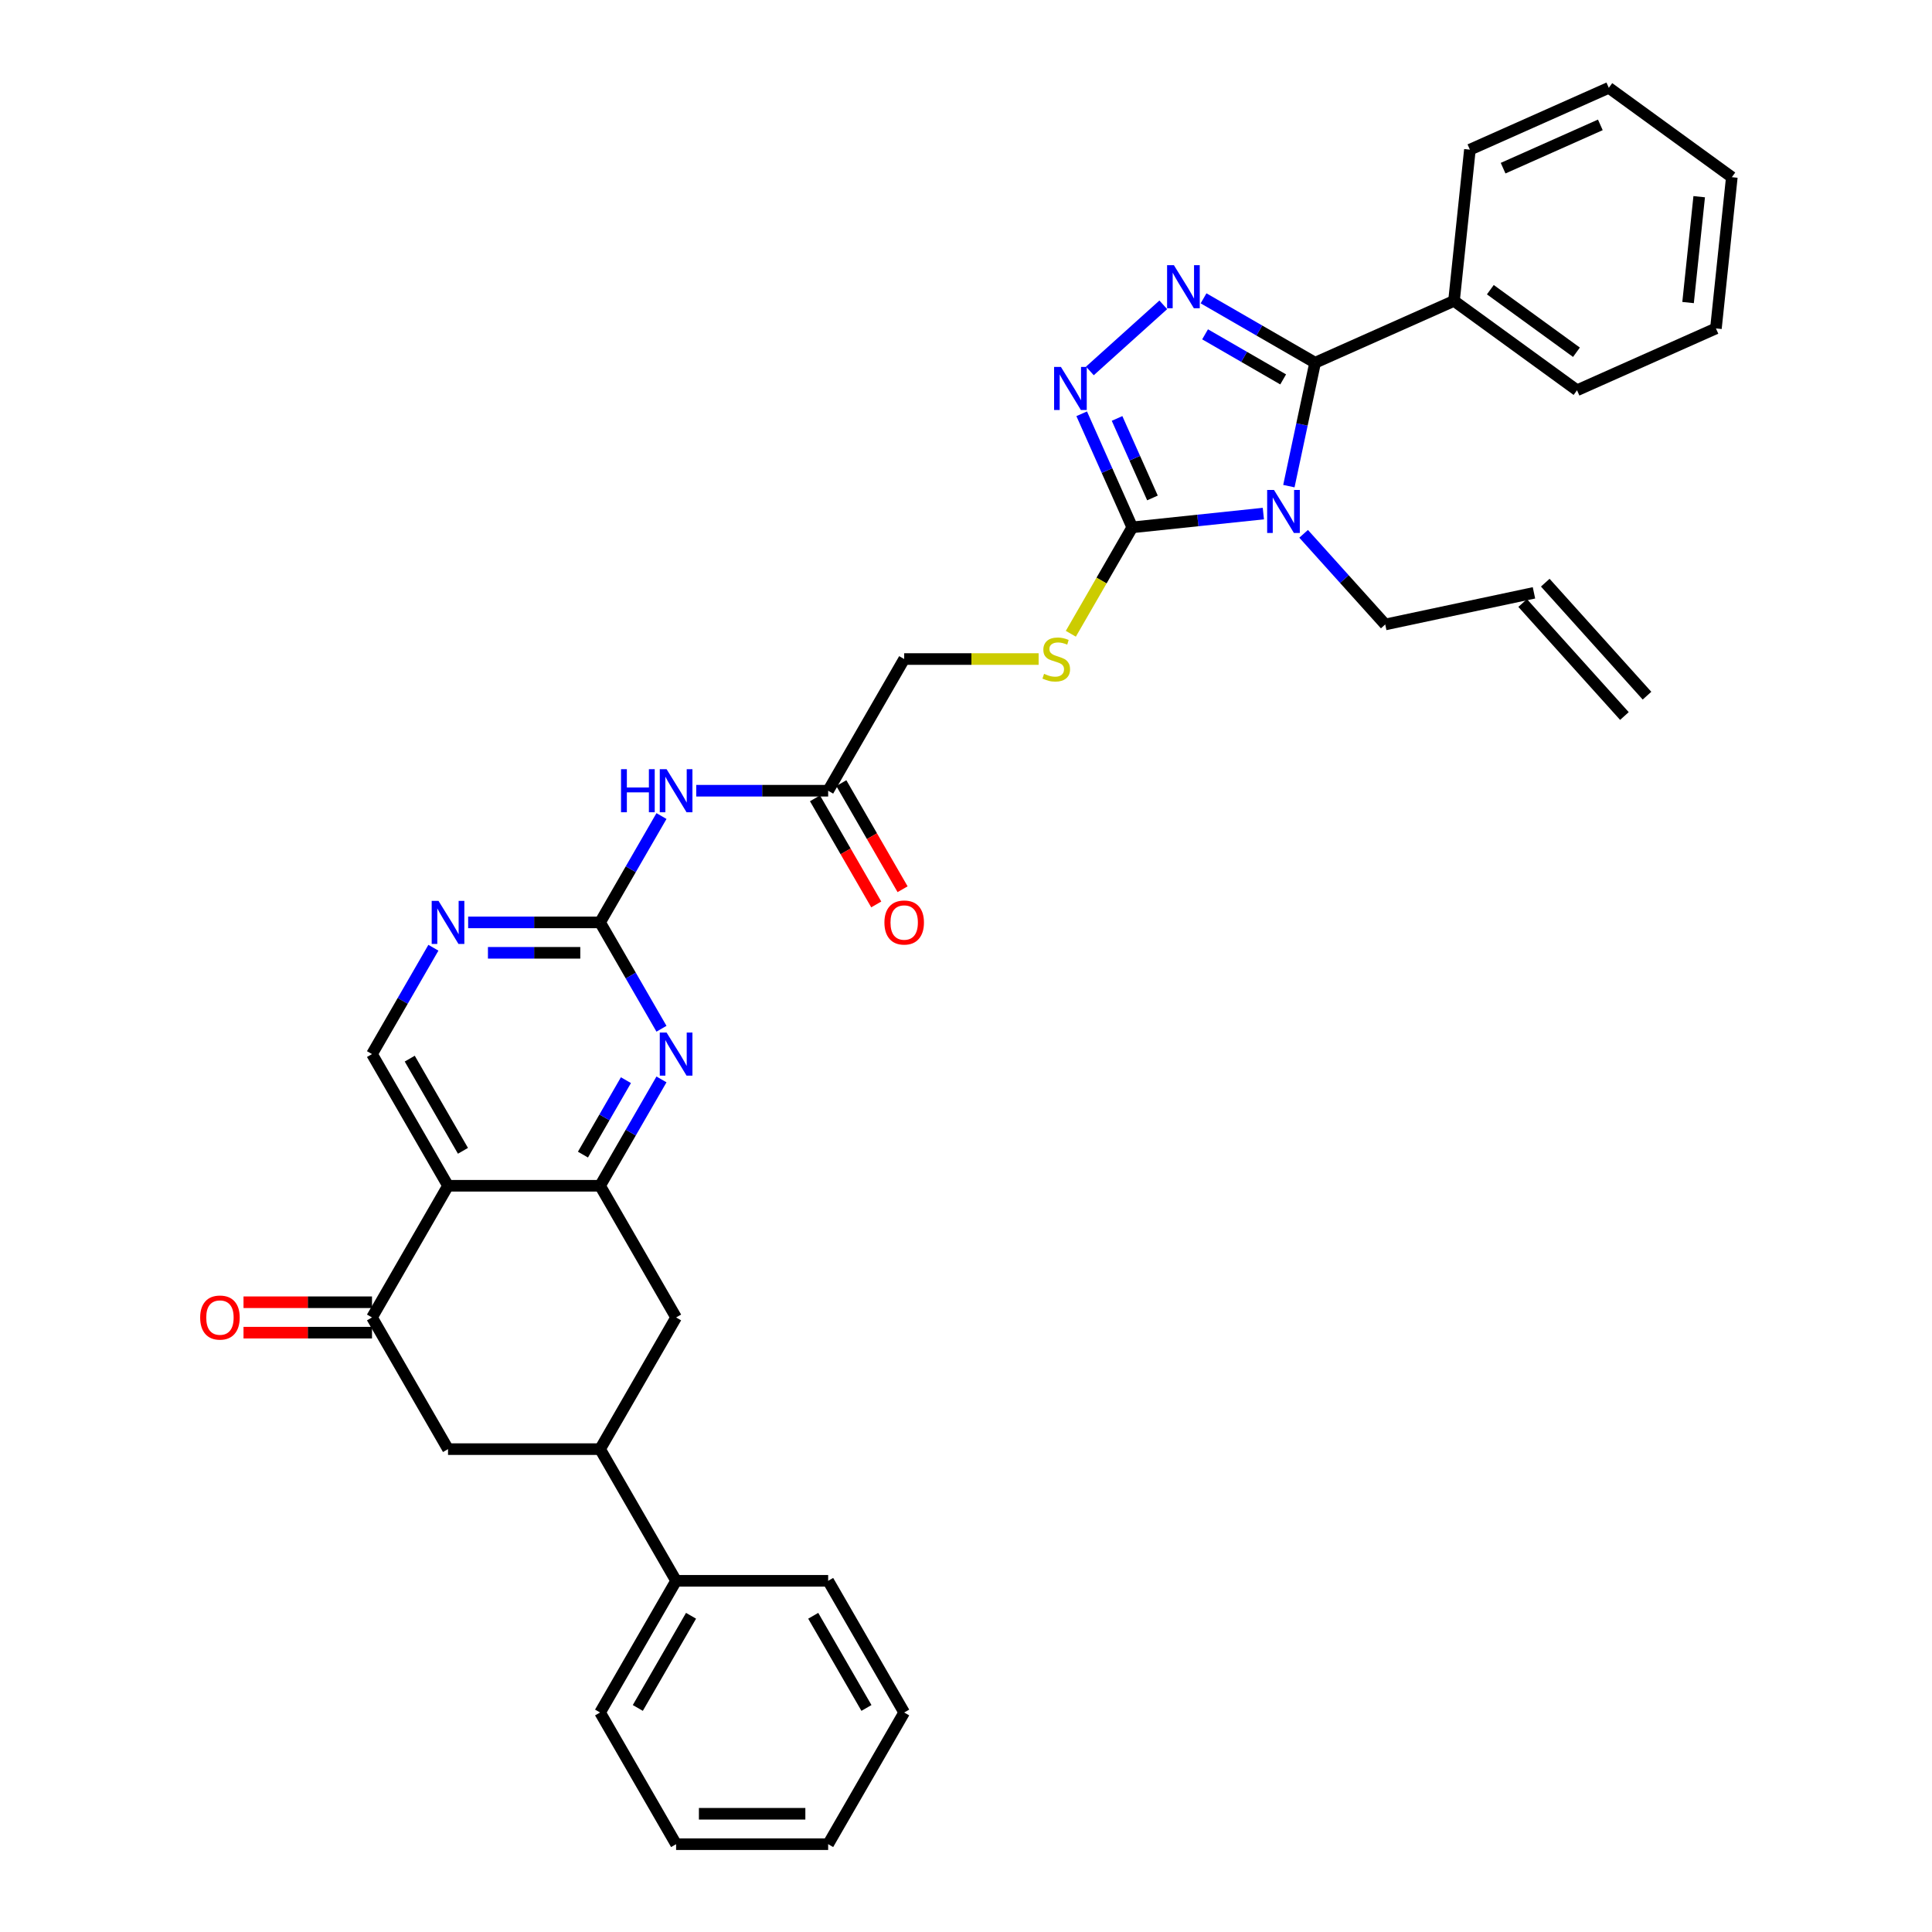 <?xml version='1.0' encoding='iso-8859-1'?>
<svg version='1.1' baseProfile='full'
              xmlns='http://www.w3.org/2000/svg'
                      xmlns:rdkit='http://www.rdkit.org/xml'
                      xmlns:xlink='http://www.w3.org/1999/xlink'
                  xml:space='preserve'
width='1000px' height='1000px' viewBox='0 0 1000 1000'>
<!-- END OF HEADER -->
<rect style='opacity:1.0;fill:#FFFFFF;stroke:none' width='1000' height='1000' x='0' y='0'> </rect>
<path class='bond-0' d='M 667.118,251.62 L 673.906,219.685' style='fill:none;fill-rule:evenodd;stroke:#0000FF;stroke-width:6px;stroke-linecap:butt;stroke-linejoin:miter;stroke-opacity:1' />
<path class='bond-0' d='M 673.906,219.685 L 680.694,187.749' style='fill:none;fill-rule:evenodd;stroke:#000000;stroke-width:6px;stroke-linecap:butt;stroke-linejoin:miter;stroke-opacity:1' />
<path class='bond-2' d='M 653.91,265.827 L 619.985,269.393' style='fill:none;fill-rule:evenodd;stroke:#0000FF;stroke-width:6px;stroke-linecap:butt;stroke-linejoin:miter;stroke-opacity:1' />
<path class='bond-2' d='M 619.985,269.393 L 586.059,272.959' style='fill:none;fill-rule:evenodd;stroke:#000000;stroke-width:6px;stroke-linecap:butt;stroke-linejoin:miter;stroke-opacity:1' />
<path class='bond-19' d='M 674.751,276.305 L 695.872,299.762' style='fill:none;fill-rule:evenodd;stroke:#0000FF;stroke-width:6px;stroke-linecap:butt;stroke-linejoin:miter;stroke-opacity:1' />
<path class='bond-19' d='M 695.872,299.762 L 716.993,323.22' style='fill:none;fill-rule:evenodd;stroke:#000000;stroke-width:6px;stroke-linecap:butt;stroke-linejoin:miter;stroke-opacity:1' />
<path class='bond-1' d='M 680.694,187.749 L 651.825,171.081' style='fill:none;fill-rule:evenodd;stroke:#000000;stroke-width:6px;stroke-linecap:butt;stroke-linejoin:miter;stroke-opacity:1' />
<path class='bond-1' d='M 651.825,171.081 L 622.955,154.414' style='fill:none;fill-rule:evenodd;stroke:#0000FF;stroke-width:6px;stroke-linecap:butt;stroke-linejoin:miter;stroke-opacity:1' />
<path class='bond-1' d='M 664.163,196.38 L 643.954,184.713' style='fill:none;fill-rule:evenodd;stroke:#000000;stroke-width:6px;stroke-linecap:butt;stroke-linejoin:miter;stroke-opacity:1' />
<path class='bond-1' d='M 643.954,184.713 L 623.746,173.046' style='fill:none;fill-rule:evenodd;stroke:#0000FF;stroke-width:6px;stroke-linecap:butt;stroke-linejoin:miter;stroke-opacity:1' />
<path class='bond-17' d='M 680.694,187.749 L 752.592,155.738' style='fill:none;fill-rule:evenodd;stroke:#000000;stroke-width:6px;stroke-linecap:butt;stroke-linejoin:miter;stroke-opacity:1' />
<path class='bond-35' d='M 602.115,157.78 L 564.117,191.993' style='fill:none;fill-rule:evenodd;stroke:#0000FF;stroke-width:6px;stroke-linecap:butt;stroke-linejoin:miter;stroke-opacity:1' />
<path class='bond-3' d='M 586.059,272.959 L 572.972,243.565' style='fill:none;fill-rule:evenodd;stroke:#000000;stroke-width:6px;stroke-linecap:butt;stroke-linejoin:miter;stroke-opacity:1' />
<path class='bond-3' d='M 572.972,243.565 L 559.885,214.172' style='fill:none;fill-rule:evenodd;stroke:#0000FF;stroke-width:6px;stroke-linecap:butt;stroke-linejoin:miter;stroke-opacity:1' />
<path class='bond-3' d='M 596.513,257.738 L 587.352,237.163' style='fill:none;fill-rule:evenodd;stroke:#000000;stroke-width:6px;stroke-linecap:butt;stroke-linejoin:miter;stroke-opacity:1' />
<path class='bond-3' d='M 587.352,237.163 L 578.191,216.588' style='fill:none;fill-rule:evenodd;stroke:#0000FF;stroke-width:6px;stroke-linecap:butt;stroke-linejoin:miter;stroke-opacity:1' />
<path class='bond-15' d='M 586.059,272.959 L 570.159,300.498' style='fill:none;fill-rule:evenodd;stroke:#000000;stroke-width:6px;stroke-linecap:butt;stroke-linejoin:miter;stroke-opacity:1' />
<path class='bond-15' d='M 570.159,300.498 L 554.259,328.037' style='fill:none;fill-rule:evenodd;stroke:#CCCC00;stroke-width:6px;stroke-linecap:butt;stroke-linejoin:miter;stroke-opacity:1' />
<path class='bond-4' d='M 231.896,613.752 L 192.545,545.593' style='fill:none;fill-rule:evenodd;stroke:#000000;stroke-width:6px;stroke-linecap:butt;stroke-linejoin:miter;stroke-opacity:1' />
<path class='bond-4' d='M 239.625,595.658 L 212.079,547.947' style='fill:none;fill-rule:evenodd;stroke:#000000;stroke-width:6px;stroke-linecap:butt;stroke-linejoin:miter;stroke-opacity:1' />
<path class='bond-8' d='M 231.896,613.752 L 192.545,681.911' style='fill:none;fill-rule:evenodd;stroke:#000000;stroke-width:6px;stroke-linecap:butt;stroke-linejoin:miter;stroke-opacity:1' />
<path class='bond-37' d='M 231.896,613.752 L 310.599,613.752' style='fill:none;fill-rule:evenodd;stroke:#000000;stroke-width:6px;stroke-linecap:butt;stroke-linejoin:miter;stroke-opacity:1' />
<path class='bond-5' d='M 310.599,613.752 L 326.489,586.229' style='fill:none;fill-rule:evenodd;stroke:#000000;stroke-width:6px;stroke-linecap:butt;stroke-linejoin:miter;stroke-opacity:1' />
<path class='bond-5' d='M 326.489,586.229 L 342.38,558.705' style='fill:none;fill-rule:evenodd;stroke:#0000FF;stroke-width:6px;stroke-linecap:butt;stroke-linejoin:miter;stroke-opacity:1' />
<path class='bond-5' d='M 301.734,597.625 L 312.858,578.358' style='fill:none;fill-rule:evenodd;stroke:#000000;stroke-width:6px;stroke-linecap:butt;stroke-linejoin:miter;stroke-opacity:1' />
<path class='bond-5' d='M 312.858,578.358 L 323.981,559.092' style='fill:none;fill-rule:evenodd;stroke:#0000FF;stroke-width:6px;stroke-linecap:butt;stroke-linejoin:miter;stroke-opacity:1' />
<path class='bond-13' d='M 310.599,613.752 L 349.95,681.911' style='fill:none;fill-rule:evenodd;stroke:#000000;stroke-width:6px;stroke-linecap:butt;stroke-linejoin:miter;stroke-opacity:1' />
<path class='bond-6' d='M 310.599,477.435 L 326.489,449.911' style='fill:none;fill-rule:evenodd;stroke:#000000;stroke-width:6px;stroke-linecap:butt;stroke-linejoin:miter;stroke-opacity:1' />
<path class='bond-6' d='M 326.489,449.911 L 342.38,422.388' style='fill:none;fill-rule:evenodd;stroke:#0000FF;stroke-width:6px;stroke-linecap:butt;stroke-linejoin:miter;stroke-opacity:1' />
<path class='bond-7' d='M 310.599,477.435 L 326.489,504.958' style='fill:none;fill-rule:evenodd;stroke:#000000;stroke-width:6px;stroke-linecap:butt;stroke-linejoin:miter;stroke-opacity:1' />
<path class='bond-7' d='M 326.489,504.958 L 342.38,532.481' style='fill:none;fill-rule:evenodd;stroke:#0000FF;stroke-width:6px;stroke-linecap:butt;stroke-linejoin:miter;stroke-opacity:1' />
<path class='bond-10' d='M 310.599,477.435 L 276.458,477.435' style='fill:none;fill-rule:evenodd;stroke:#000000;stroke-width:6px;stroke-linecap:butt;stroke-linejoin:miter;stroke-opacity:1' />
<path class='bond-10' d='M 276.458,477.435 L 242.316,477.435' style='fill:none;fill-rule:evenodd;stroke:#0000FF;stroke-width:6px;stroke-linecap:butt;stroke-linejoin:miter;stroke-opacity:1' />
<path class='bond-10' d='M 300.356,493.175 L 276.458,493.175' style='fill:none;fill-rule:evenodd;stroke:#000000;stroke-width:6px;stroke-linecap:butt;stroke-linejoin:miter;stroke-opacity:1' />
<path class='bond-10' d='M 276.458,493.175 L 252.559,493.175' style='fill:none;fill-rule:evenodd;stroke:#0000FF;stroke-width:6px;stroke-linecap:butt;stroke-linejoin:miter;stroke-opacity:1' />
<path class='bond-14' d='M 192.545,681.911 L 231.896,750.069' style='fill:none;fill-rule:evenodd;stroke:#000000;stroke-width:6px;stroke-linecap:butt;stroke-linejoin:miter;stroke-opacity:1' />
<path class='bond-18' d='M 192.545,674.04 L 159.293,674.04' style='fill:none;fill-rule:evenodd;stroke:#000000;stroke-width:6px;stroke-linecap:butt;stroke-linejoin:miter;stroke-opacity:1' />
<path class='bond-18' d='M 159.293,674.04 L 126.041,674.04' style='fill:none;fill-rule:evenodd;stroke:#FF0000;stroke-width:6px;stroke-linecap:butt;stroke-linejoin:miter;stroke-opacity:1' />
<path class='bond-18' d='M 192.545,689.781 L 159.293,689.781' style='fill:none;fill-rule:evenodd;stroke:#000000;stroke-width:6px;stroke-linecap:butt;stroke-linejoin:miter;stroke-opacity:1' />
<path class='bond-18' d='M 159.293,689.781 L 126.041,689.781' style='fill:none;fill-rule:evenodd;stroke:#FF0000;stroke-width:6px;stroke-linecap:butt;stroke-linejoin:miter;stroke-opacity:1' />
<path class='bond-9' d='M 360.37,409.276 L 394.512,409.276' style='fill:none;fill-rule:evenodd;stroke:#0000FF;stroke-width:6px;stroke-linecap:butt;stroke-linejoin:miter;stroke-opacity:1' />
<path class='bond-9' d='M 394.512,409.276 L 428.653,409.276' style='fill:none;fill-rule:evenodd;stroke:#000000;stroke-width:6px;stroke-linecap:butt;stroke-linejoin:miter;stroke-opacity:1' />
<path class='bond-11' d='M 224.326,490.547 L 208.435,518.07' style='fill:none;fill-rule:evenodd;stroke:#0000FF;stroke-width:6px;stroke-linecap:butt;stroke-linejoin:miter;stroke-opacity:1' />
<path class='bond-11' d='M 208.435,518.07 L 192.545,545.593' style='fill:none;fill-rule:evenodd;stroke:#000000;stroke-width:6px;stroke-linecap:butt;stroke-linejoin:miter;stroke-opacity:1' />
<path class='bond-12' d='M 310.599,750.069 L 349.95,681.911' style='fill:none;fill-rule:evenodd;stroke:#000000;stroke-width:6px;stroke-linecap:butt;stroke-linejoin:miter;stroke-opacity:1' />
<path class='bond-21' d='M 310.599,750.069 L 349.95,818.228' style='fill:none;fill-rule:evenodd;stroke:#000000;stroke-width:6px;stroke-linecap:butt;stroke-linejoin:miter;stroke-opacity:1' />
<path class='bond-38' d='M 310.599,750.069 L 231.896,750.069' style='fill:none;fill-rule:evenodd;stroke:#000000;stroke-width:6px;stroke-linecap:butt;stroke-linejoin:miter;stroke-opacity:1' />
<path class='bond-22' d='M 537.594,341.117 L 502.799,341.117' style='fill:none;fill-rule:evenodd;stroke:#CCCC00;stroke-width:6px;stroke-linecap:butt;stroke-linejoin:miter;stroke-opacity:1' />
<path class='bond-22' d='M 502.799,341.117 L 468.005,341.117' style='fill:none;fill-rule:evenodd;stroke:#000000;stroke-width:6px;stroke-linecap:butt;stroke-linejoin:miter;stroke-opacity:1' />
<path class='bond-16' d='M 428.653,409.276 L 468.005,341.117' style='fill:none;fill-rule:evenodd;stroke:#000000;stroke-width:6px;stroke-linecap:butt;stroke-linejoin:miter;stroke-opacity:1' />
<path class='bond-20' d='M 421.837,413.211 L 437.692,440.672' style='fill:none;fill-rule:evenodd;stroke:#000000;stroke-width:6px;stroke-linecap:butt;stroke-linejoin:miter;stroke-opacity:1' />
<path class='bond-20' d='M 437.692,440.672 L 453.546,468.132' style='fill:none;fill-rule:evenodd;stroke:#FF0000;stroke-width:6px;stroke-linecap:butt;stroke-linejoin:miter;stroke-opacity:1' />
<path class='bond-20' d='M 435.469,405.341 L 451.323,432.801' style='fill:none;fill-rule:evenodd;stroke:#000000;stroke-width:6px;stroke-linecap:butt;stroke-linejoin:miter;stroke-opacity:1' />
<path class='bond-20' d='M 451.323,432.801 L 467.178,460.262' style='fill:none;fill-rule:evenodd;stroke:#FF0000;stroke-width:6px;stroke-linecap:butt;stroke-linejoin:miter;stroke-opacity:1' />
<path class='bond-25' d='M 752.592,155.738 L 816.264,201.998' style='fill:none;fill-rule:evenodd;stroke:#000000;stroke-width:6px;stroke-linecap:butt;stroke-linejoin:miter;stroke-opacity:1' />
<path class='bond-25' d='M 771.395,149.942 L 815.966,182.325' style='fill:none;fill-rule:evenodd;stroke:#000000;stroke-width:6px;stroke-linecap:butt;stroke-linejoin:miter;stroke-opacity:1' />
<path class='bond-26' d='M 752.592,155.738 L 760.819,77.466' style='fill:none;fill-rule:evenodd;stroke:#000000;stroke-width:6px;stroke-linecap:butt;stroke-linejoin:miter;stroke-opacity:1' />
<path class='bond-23' d='M 716.993,323.22 L 793.976,306.856' style='fill:none;fill-rule:evenodd;stroke:#000000;stroke-width:6px;stroke-linecap:butt;stroke-linejoin:miter;stroke-opacity:1' />
<path class='bond-27' d='M 349.95,818.228 L 310.599,886.387' style='fill:none;fill-rule:evenodd;stroke:#000000;stroke-width:6px;stroke-linecap:butt;stroke-linejoin:miter;stroke-opacity:1' />
<path class='bond-27' d='M 357.679,836.322 L 330.133,884.033' style='fill:none;fill-rule:evenodd;stroke:#000000;stroke-width:6px;stroke-linecap:butt;stroke-linejoin:miter;stroke-opacity:1' />
<path class='bond-28' d='M 349.95,818.228 L 428.653,818.228' style='fill:none;fill-rule:evenodd;stroke:#000000;stroke-width:6px;stroke-linecap:butt;stroke-linejoin:miter;stroke-opacity:1' />
<path class='bond-24' d='M 788.127,312.123 L 840.79,370.61' style='fill:none;fill-rule:evenodd;stroke:#000000;stroke-width:6px;stroke-linecap:butt;stroke-linejoin:miter;stroke-opacity:1' />
<path class='bond-24' d='M 799.825,301.59 L 852.487,360.078' style='fill:none;fill-rule:evenodd;stroke:#000000;stroke-width:6px;stroke-linecap:butt;stroke-linejoin:miter;stroke-opacity:1' />
<path class='bond-30' d='M 816.264,201.998 L 888.163,169.987' style='fill:none;fill-rule:evenodd;stroke:#000000;stroke-width:6px;stroke-linecap:butt;stroke-linejoin:miter;stroke-opacity:1' />
<path class='bond-31' d='M 760.819,77.466 L 832.718,45.455' style='fill:none;fill-rule:evenodd;stroke:#000000;stroke-width:6px;stroke-linecap:butt;stroke-linejoin:miter;stroke-opacity:1' />
<path class='bond-31' d='M 778.006,87.044 L 828.335,64.636' style='fill:none;fill-rule:evenodd;stroke:#000000;stroke-width:6px;stroke-linecap:butt;stroke-linejoin:miter;stroke-opacity:1' />
<path class='bond-32' d='M 310.599,886.387 L 349.95,954.545' style='fill:none;fill-rule:evenodd;stroke:#000000;stroke-width:6px;stroke-linecap:butt;stroke-linejoin:miter;stroke-opacity:1' />
<path class='bond-29' d='M 428.653,818.228 L 468.005,886.387' style='fill:none;fill-rule:evenodd;stroke:#000000;stroke-width:6px;stroke-linecap:butt;stroke-linejoin:miter;stroke-opacity:1' />
<path class='bond-29' d='M 420.924,836.322 L 448.47,884.033' style='fill:none;fill-rule:evenodd;stroke:#000000;stroke-width:6px;stroke-linecap:butt;stroke-linejoin:miter;stroke-opacity:1' />
<path class='bond-33' d='M 468.005,886.387 L 428.653,954.545' style='fill:none;fill-rule:evenodd;stroke:#000000;stroke-width:6px;stroke-linecap:butt;stroke-linejoin:miter;stroke-opacity:1' />
<path class='bond-36' d='M 888.163,169.987 L 896.39,91.715' style='fill:none;fill-rule:evenodd;stroke:#000000;stroke-width:6px;stroke-linecap:butt;stroke-linejoin:miter;stroke-opacity:1' />
<path class='bond-36' d='M 873.743,156.601 L 879.501,101.81' style='fill:none;fill-rule:evenodd;stroke:#000000;stroke-width:6px;stroke-linecap:butt;stroke-linejoin:miter;stroke-opacity:1' />
<path class='bond-34' d='M 832.718,45.455 L 896.39,91.715' style='fill:none;fill-rule:evenodd;stroke:#000000;stroke-width:6px;stroke-linecap:butt;stroke-linejoin:miter;stroke-opacity:1' />
<path class='bond-39' d='M 349.95,954.545 L 428.653,954.545' style='fill:none;fill-rule:evenodd;stroke:#000000;stroke-width:6px;stroke-linecap:butt;stroke-linejoin:miter;stroke-opacity:1' />
<path class='bond-39' d='M 361.756,938.805 L 416.848,938.805' style='fill:none;fill-rule:evenodd;stroke:#000000;stroke-width:6px;stroke-linecap:butt;stroke-linejoin:miter;stroke-opacity:1' />
<path  class='atom-0' d='M 659.404 253.588
L 666.707 265.393
Q 667.431 266.558, 668.596 268.667
Q 669.761 270.776, 669.824 270.902
L 669.824 253.588
L 672.783 253.588
L 672.783 275.876
L 669.73 275.876
L 661.891 262.969
Q 660.978 261.458, 660.002 259.726
Q 659.057 257.995, 658.774 257.46
L 658.774 275.876
L 655.878 275.876
L 655.878 253.588
L 659.404 253.588
' fill='#0000FF'/>
<path  class='atom-2' d='M 607.608 137.253
L 614.912 149.059
Q 615.636 150.223, 616.801 152.333
Q 617.966 154.442, 618.029 154.568
L 618.029 137.253
L 620.988 137.253
L 620.988 159.542
L 617.934 159.542
L 610.095 146.635
Q 609.182 145.123, 608.206 143.392
Q 607.262 141.661, 606.979 141.125
L 606.979 159.542
L 604.082 159.542
L 604.082 137.253
L 607.608 137.253
' fill='#0000FF'/>
<path  class='atom-4' d='M 549.121 189.916
L 556.424 201.721
Q 557.148 202.886, 558.313 204.995
Q 559.478 207.104, 559.541 207.23
L 559.541 189.916
L 562.5 189.916
L 562.5 212.204
L 559.447 212.204
L 551.608 199.297
Q 550.695 197.786, 549.719 196.055
Q 548.774 194.323, 548.491 193.788
L 548.491 212.204
L 545.595 212.204
L 545.595 189.916
L 549.121 189.916
' fill='#0000FF'/>
<path  class='atom-8' d='M 345.023 534.449
L 352.327 546.254
Q 353.051 547.419, 354.216 549.529
Q 355.381 551.638, 355.444 551.764
L 355.444 534.449
L 358.403 534.449
L 358.403 556.738
L 355.349 556.738
L 347.51 543.83
Q 346.597 542.319, 345.622 540.588
Q 344.677 538.856, 344.394 538.321
L 344.394 556.738
L 341.498 556.738
L 341.498 534.449
L 345.023 534.449
' fill='#0000FF'/>
<path  class='atom-10' d='M 321.444 398.132
L 324.466 398.132
L 324.466 407.608
L 335.862 407.608
L 335.862 398.132
L 338.885 398.132
L 338.885 420.42
L 335.862 420.42
L 335.862 410.126
L 324.466 410.126
L 324.466 420.42
L 321.444 420.42
L 321.444 398.132
' fill='#0000FF'/>
<path  class='atom-10' d='M 345.023 398.132
L 352.327 409.937
Q 353.051 411.102, 354.216 413.211
Q 355.381 415.32, 355.444 415.446
L 355.444 398.132
L 358.403 398.132
L 358.403 420.42
L 355.349 420.42
L 347.51 407.513
Q 346.597 406.002, 345.622 404.271
Q 344.677 402.539, 344.394 402.004
L 344.394 420.42
L 341.498 420.42
L 341.498 398.132
L 345.023 398.132
' fill='#0000FF'/>
<path  class='atom-11' d='M 226.969 466.29
L 234.273 478.096
Q 234.997 479.261, 236.162 481.37
Q 237.326 483.479, 237.389 483.605
L 237.389 466.29
L 240.349 466.29
L 240.349 488.579
L 237.295 488.579
L 229.456 475.672
Q 228.543 474.161, 227.567 472.429
Q 226.623 470.698, 226.34 470.163
L 226.34 488.579
L 223.443 488.579
L 223.443 466.29
L 226.969 466.29
' fill='#0000FF'/>
<path  class='atom-16' d='M 540.411 348.767
Q 540.663 348.862, 541.702 349.302
Q 542.741 349.743, 543.874 350.026
Q 545.039 350.278, 546.172 350.278
Q 548.281 350.278, 549.509 349.271
Q 550.737 348.232, 550.737 346.438
Q 550.737 345.21, 550.107 344.454
Q 549.509 343.699, 548.565 343.29
Q 547.62 342.88, 546.046 342.408
Q 544.063 341.81, 542.867 341.243
Q 541.702 340.677, 540.852 339.48
Q 540.033 338.284, 540.033 336.269
Q 540.033 333.467, 541.922 331.736
Q 543.843 330.004, 547.62 330.004
Q 550.202 330.004, 553.13 331.232
L 552.405 333.656
Q 549.73 332.554, 547.715 332.554
Q 545.543 332.554, 544.346 333.467
Q 543.15 334.349, 543.182 335.891
Q 543.182 337.088, 543.78 337.812
Q 544.409 338.536, 545.291 338.945
Q 546.204 339.354, 547.715 339.827
Q 549.73 340.456, 550.926 341.086
Q 552.122 341.715, 552.972 343.006
Q 553.854 344.265, 553.854 346.438
Q 553.854 349.523, 551.776 351.191
Q 549.73 352.828, 546.298 352.828
Q 544.315 352.828, 542.804 352.388
Q 541.324 351.978, 539.561 351.254
L 540.411 348.767
' fill='#CCCC00'/>
<path  class='atom-19' d='M 103.61 681.974
Q 103.61 676.622, 106.255 673.631
Q 108.899 670.64, 113.842 670.64
Q 118.784 670.64, 121.429 673.631
Q 124.073 676.622, 124.073 681.974
Q 124.073 687.388, 121.397 690.474
Q 118.721 693.527, 113.842 693.527
Q 108.931 693.527, 106.255 690.474
Q 103.61 687.42, 103.61 681.974
M 113.842 691.009
Q 117.242 691.009, 119.068 688.742
Q 120.925 686.444, 120.925 681.974
Q 120.925 677.598, 119.068 675.394
Q 117.242 673.159, 113.842 673.159
Q 110.442 673.159, 108.584 675.363
Q 106.758 677.566, 106.758 681.974
Q 106.758 686.476, 108.584 688.742
Q 110.442 691.009, 113.842 691.009
' fill='#FF0000'/>
<path  class='atom-21' d='M 457.773 477.498
Q 457.773 472.146, 460.418 469.155
Q 463.062 466.164, 468.005 466.164
Q 472.947 466.164, 475.591 469.155
Q 478.236 472.146, 478.236 477.498
Q 478.236 482.912, 475.56 485.998
Q 472.884 489.051, 468.005 489.051
Q 463.093 489.051, 460.418 485.998
Q 457.773 482.944, 457.773 477.498
M 468.005 486.533
Q 471.404 486.533, 473.23 484.266
Q 475.088 481.968, 475.088 477.498
Q 475.088 473.122, 473.23 470.918
Q 471.404 468.683, 468.005 468.683
Q 464.605 468.683, 462.747 470.887
Q 460.921 473.09, 460.921 477.498
Q 460.921 481.999, 462.747 484.266
Q 464.605 486.533, 468.005 486.533
' fill='#FF0000'/>
</svg>
